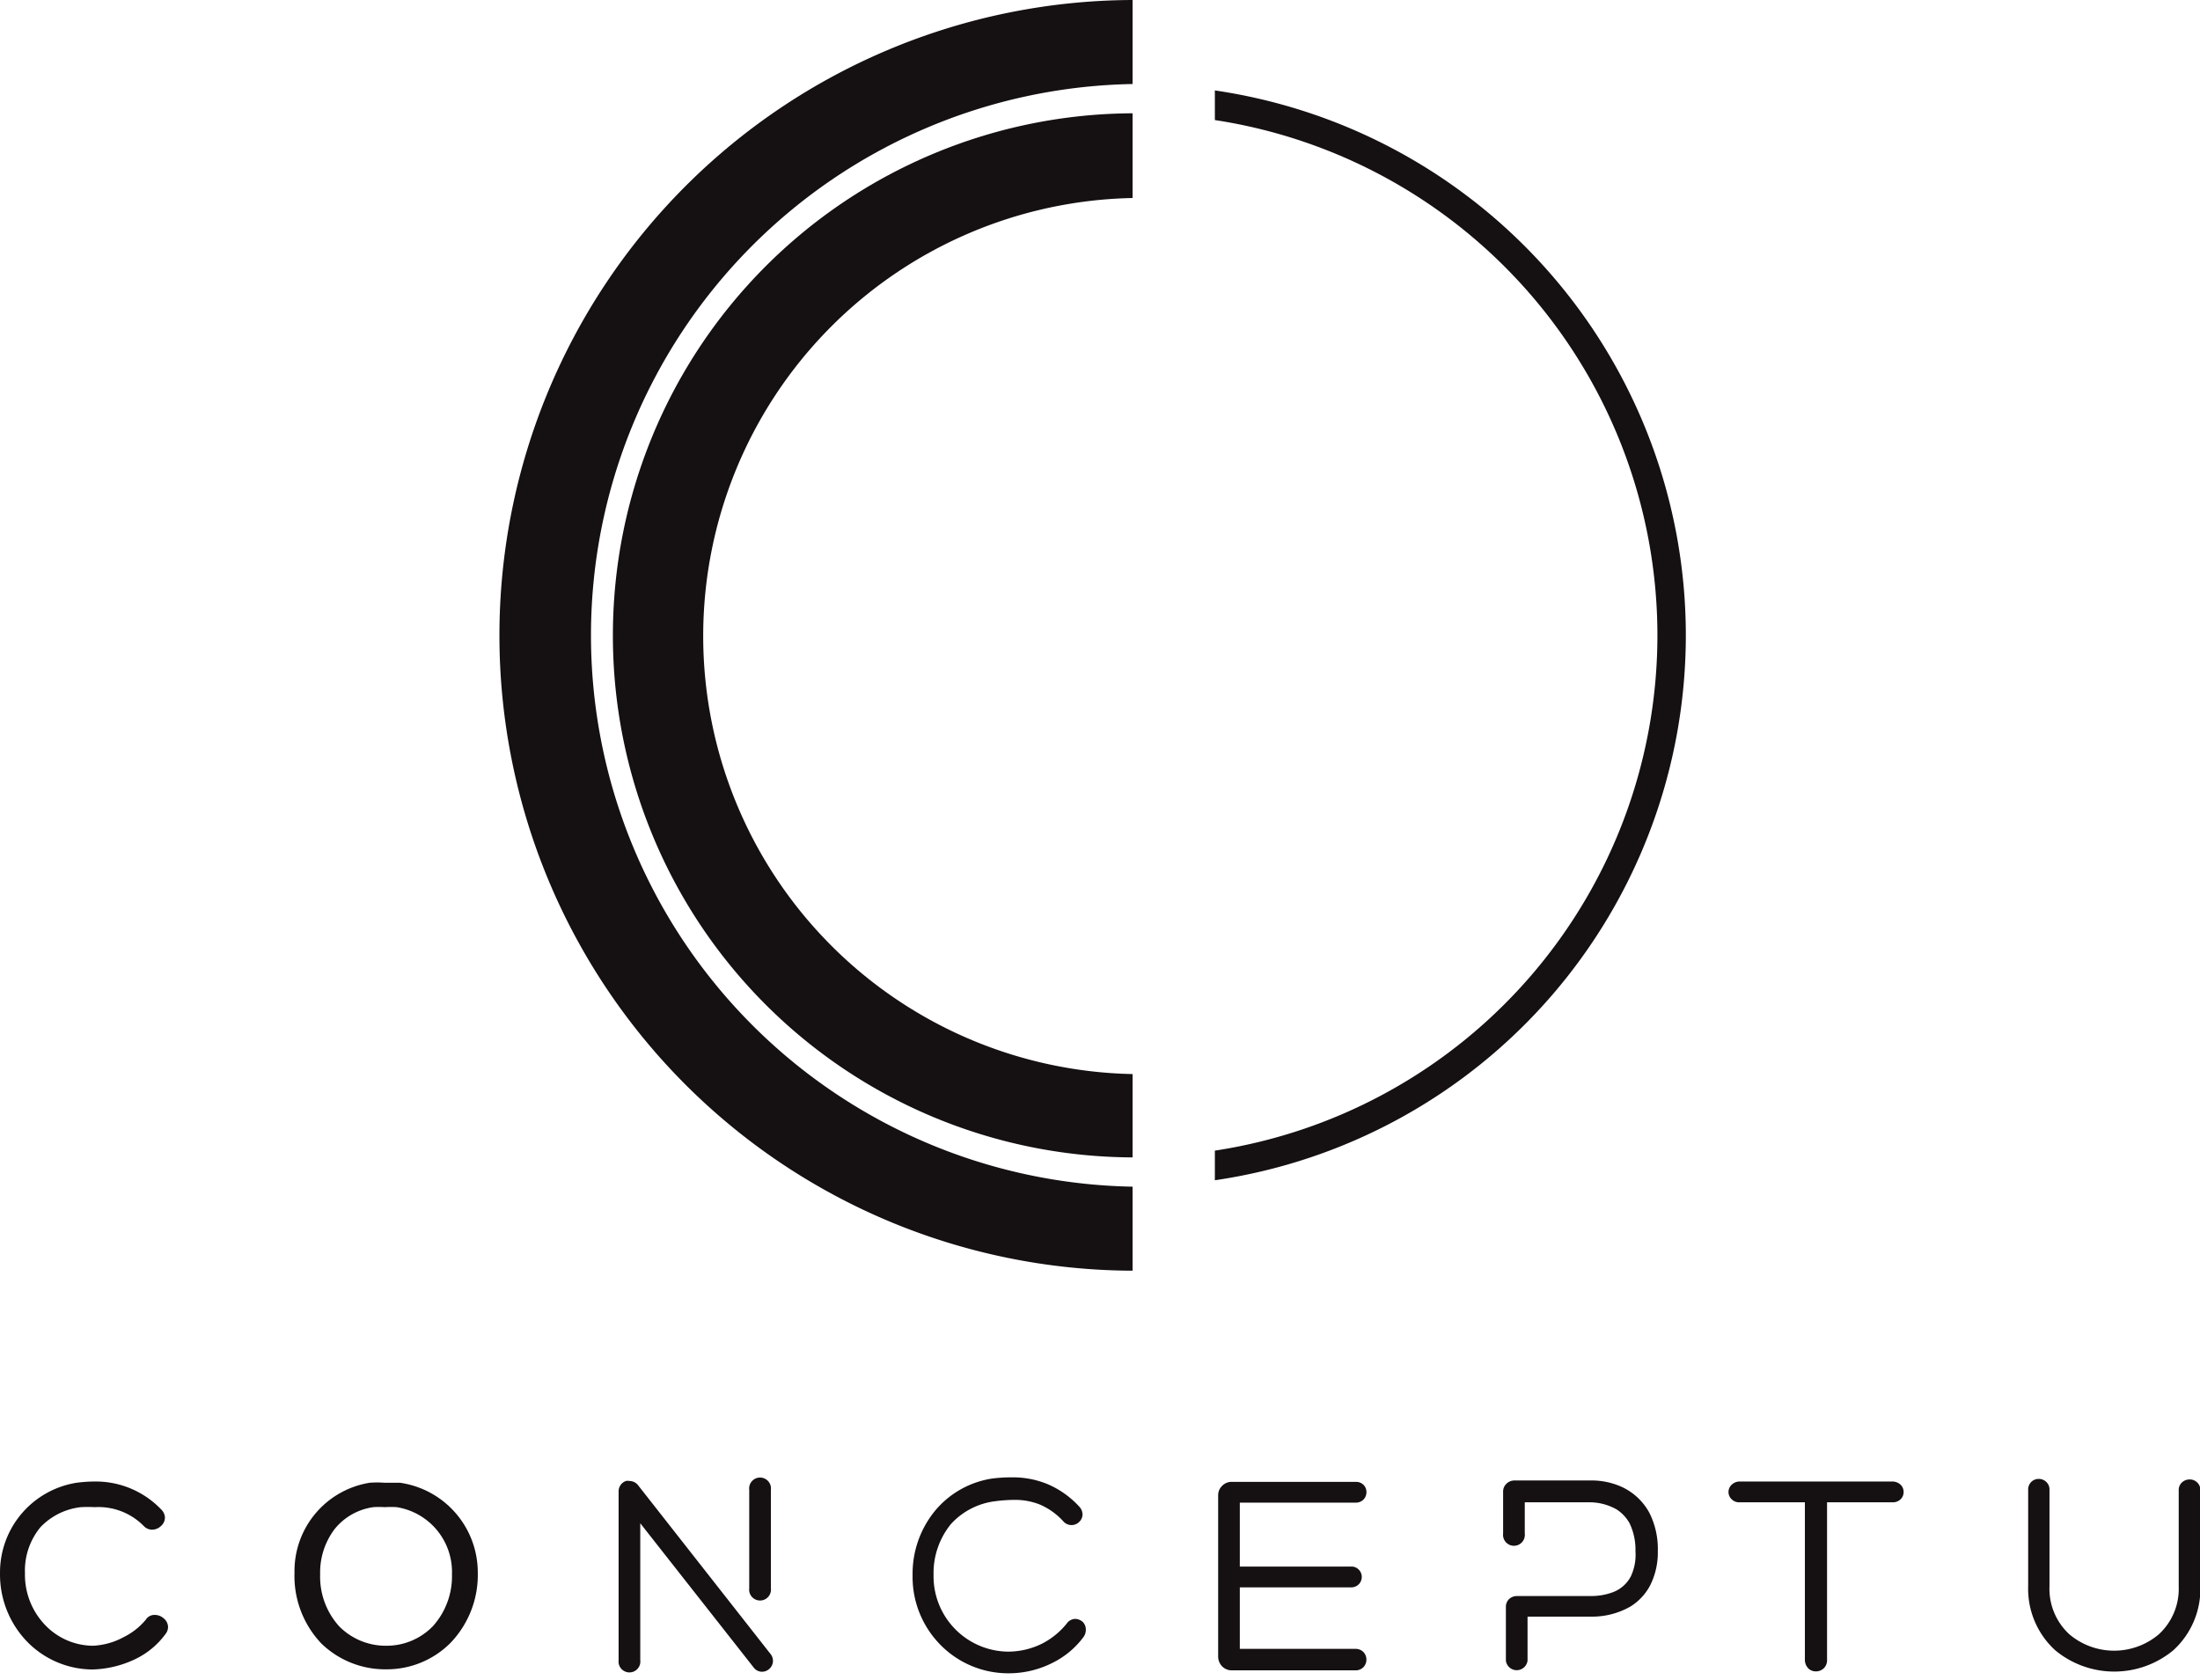 <svg xmlns="http://www.w3.org/2000/svg" width="127" height="97"><rect id="backgroundrect" width="100%" height="100%" x="0" y="0" fill="none" stroke="none"/><defs><style>.cls-1{fill:#151011;}</style></defs><title>Ativo 6</title><g class="currentLayer" style=""><title>Layer 1</title><g id="Camada_2" data-name="Camada 2" class=""><g id="Textos"><path class="cls-1" d="M35.381,36.68 a30.11,30.11 0 0 0 30,30.13 V62 a25.29,25.29 0 0 1 0,-50.57 V6.54 a30.13,30.13 0 0 0 -30,30.14 z" id="svg_1"/><path class="cls-1" d="M28.831,36.68 A36.67,36.67 0 0 0 65.381,73.35 V68.5 a31.83,31.83 0 0 1 0,-63.65 V0 A36.68,36.68 0 0 0 28.831,36.68 z" id="svg_2"/><path class="cls-1" d="M70.131,5.22 V6.93 a30.09,30.09 0 0 1 0,59.49 v1.71 a31.79,31.79 0 0 0 0,-62.91 z" id="svg_3"/><path class="cls-1" d="M8.931,93.22 a0.59,0.59 0 0 0 -0.51,0.27 h0 a3.86,3.86 0 0 1 -1.26,1 A4.11,4.11 0 0 1 5.371,95 a3.85,3.85 0 0 1 -2.76,-1.19 a4.19,4.19 0 0 1 -1.17,-3 a3.93,3.93 0 0 1 0.9,-2.66 A3.8,3.8 0 0 1 4.671,87 a7.31,7.31 0 0 1 0.8,0 A3.67,3.67 0 0 1 8.301,88.09 h0 a0.66,0.66 0 0 0 0.48,0.21 a0.75,0.75 0 0 0 0.5,-0.2 a0.66,0.66 0 0 0 0.24,-0.49 a0.68,0.68 0 0 0 -0.18,-0.44 h0 a5.23,5.23 0 0 0 -3.91,-1.65 a8.37,8.37 0 0 0 -1,0.07 h0 A5.24,5.24 0 0 0 0.001,90.81 a5.58,5.58 0 0 0 1.61,4 a5.31,5.31 0 0 0 3.72,1.56 a6.08,6.08 0 0 0 2.46,-0.59 h0 A4.65,4.65 0 0 0 9.571,94.3 h0 a0.65,0.65 0 0 0 0.13,-0.38 a0.66,0.66 0 0 0 -0.25,-0.5 A0.77,0.77 0 0 0 8.931,93.22 z" id="svg_4"/><path class="cls-1" d="M23.081,85.59 h0 c-0.3,0 -0.6,0 -0.9,0 a5.87,5.87 0 0 0 -0.83,0 h0 A5.16,5.16 0 0 0 17.001,90.78 a5.65,5.65 0 0 0 1.55,4.09 a5.29,5.29 0 0 0 3.77,1.49 A5.18,5.18 0 0 0 26.001,94.84 a5.66,5.66 0 0 0 1.58,-4.06 A5.23,5.23 0 0 0 23.081,85.59 zM22.311,95 a3.78,3.78 0 0 1 -2.73,-1.12 a4.27,4.27 0 0 1 -1.1,-3 a4.15,4.15 0 0 1 0.84,-2.62 A3.49,3.49 0 0 1 21.551,87 a4.89,4.89 0 0 1 0.66,0 a5.6,5.6 0 0 1 0.69,0 a3.79,3.79 0 0 1 3.19,3.88 a4.3,4.3 0 0 1 -1.11,3 A3.72,3.72 0 0 1 22.311,95 z" id="svg_5"/><path class="cls-1" d="M36.831,85.73 h0 a0.63,0.63 0 0 0 -0.49,-0.24 a0.52,0.52 0 0 0 -0.21,0 h0 a0.63,0.63 0 0 0 -0.42,0.59 v9.75 a0.63,0.63 0 1 0 1.25,0 V87.93 l6.55,8.33 a0.6,0.6 0 0 0 0.49,0.24 a0.62,0.62 0 0 0 0.38,-0.14 a0.62,0.62 0 0 0 0.11,-0.87 z" id="svg_6"/><polygon class="cls-1" points="52.661,90.81 52.661,90.81 52.661,90.81 52.661,90.81 " id="svg_7"/><path class="cls-1" d="M62.511,93.63 a0.7,0.7 0 0 0 -0.43,-0.18 a0.62,0.62 0 0 0 -0.51,0.28 h0 a4.43,4.43 0 0 1 -1.38,1.13 h0 a4.43,4.43 0 0 1 -2,0.48 A4.35,4.35 0 0 1 53.891,91 v-0.13 h0 a4.48,4.48 0 0 1 1,-2.89 a4.13,4.13 0 0 1 2.54,-1.32 a8.61,8.61 0 0 1 1.09,-0.08 a3.87,3.87 0 0 1 1.51,0.27 a3.92,3.92 0 0 1 1.38,1 h0 a0.63,0.63 0 0 0 0.89,0 a0.6,0.6 0 0 0 0.19,-0.43 a0.67,0.67 0 0 0 -0.16,-0.42 h0 a5.31,5.31 0 0 0 -1.86,-1.33 a5.25,5.25 0 0 0 -2.09,-0.39 a8.63,8.63 0 0 0 -1.12,0.07 h0 A5.33,5.33 0 0 0 54.001,87.18 a5.73,5.73 0 0 0 -1.32,3.63 c0,0.06 0,0.13 0,0.19 a5.58,5.58 0 0 0 1.66,4 a5.49,5.49 0 0 0 3.86,1.59 A5.58,5.58 0 0 0 60.731,96 h0 a4.94,4.94 0 0 0 1.82,-1.51 h0 a0.68,0.68 0 0 0 0.13,-0.39 A0.63,0.63 0 0 0 62.511,93.63 z" id="svg_8"/><path class="cls-1" d="M78.271,86.74 a0.62,0.62 0 0 0 0.45,-0.19 a0.61,0.61 0 0 0 0.16,-0.41 a0.6,0.6 0 0 0 -0.15,-0.41 a0.62,0.62 0 0 0 -0.45,-0.19 H71.111 a0.75,0.75 0 0 0 -0.56,0.23 a0.74,0.74 0 0 0 -0.23,0.54 v9.32 a0.82,0.82 0 0 0 0.22,0.55 a0.78,0.78 0 0 0 0.57,0.24 h7.16 a0.62,0.62 0 0 0 0.46,-0.21 a0.64,0.64 0 0 0 0,-0.82 a0.62,0.62 0 0 0 -0.46,-0.21 h-6.7 V91.63 H78.001 a0.62,0.62 0 0 0 0.45,-0.19 a0.61,0.61 0 0 0 0.16,-0.41 a0.59,0.59 0 0 0 -0.16,-0.41 a0.58,0.58 0 0 0 -0.45,-0.19 H71.571 V86.74 z" id="svg_9"/><path class="cls-1" d="M109.231,85.52 h-8.8 a0.65,0.65 0 0 0 -0.46,0.18 a0.57,0.57 0 0 0 0,0.85 a0.6,0.6 0 0 0 0.46,0.17 h3.76 v9.1 a0.72,0.72 0 0 0 0.2,0.49 a0.62,0.62 0 0 0 0.43,0.17 a0.66,0.66 0 0 0 0.44,-0.16 a0.64,0.64 0 0 0 0.21,-0.5 v-9.1 h3.77 a0.64,0.64 0 0 0 0.47,-0.17 a0.58,0.58 0 0 0 0.18,-0.43 a0.58,0.58 0 0 0 -0.18,-0.42 A0.69,0.69 0 0 0 109.231,85.52 z" id="svg_10"/><path class="cls-1" d="M126.811,85.55 a0.6,0.6 0 0 0 -0.41,-0.15 a0.66,0.66 0 0 0 -0.43,0.16 a0.6,0.6 0 0 0 -0.2,0.47 v5.56 a3.56,3.56 0 0 1 -1.16,2.76 a4,4 0 0 1 -5.14,0 a3.56,3.56 0 0 1 -1.16,-2.76 V86 a0.59,0.59 0 0 0 -0.2,-0.47 a0.61,0.61 0 0 0 -0.42,-0.16 a0.6,0.6 0 0 0 -0.61,0.61 v5.58 a4.8,4.8 0 0 0 1.56,3.7 a5.34,5.34 0 0 0 6.82,0 a4.8,4.8 0 0 0 1.56,-3.7 V86 A0.59,0.59 0 0 0 126.811,85.55 z" id="svg_11"/><path class="cls-1" d="M44.501,91.63 V86 a0.63,0.63 0 1 0 -1.25,0 v5.68 a0.63,0.63 0 1 0 1.25,0 z" id="svg_12"/><path class="cls-1" d="M93.351,85.72 A4.27,4.27 0 0 0 92.001,85.46 h-4.6 a0.66,0.66 0 0 0 -0.44,0.19 h0 a0.61,0.61 0 0 0 -0.19,0.44 v2.43 a0.63,0.63 0 1 0 1.25,0 v-1.8 h3.77 a3.16,3.16 0 0 1 1.53,0.41 a2.24,2.24 0 0 1 0.75,0.8 a3.53,3.53 0 0 1 0.34,1.62 A2.92,2.92 0 0 1 94.141,91 a1.93,1.93 0 0 1 -1.09,0.93 a3.52,3.52 0 0 1 -1.16,0.2 H87.551 a0.67,0.67 0 0 0 -0.44,0.18 h0 a0.62,0.62 0 0 0 -0.18,0.44 v3.11 a0.63,0.63 0 0 0 1.25,0 V93.32 h3.35 l0.35,0 h0 a4.46,4.46 0 0 0 2.25,-0.59 a3.18,3.18 0 0 0 1.12,-1.2 a4.22,4.22 0 0 0 0.45,-2 a4.63,4.63 0 0 0 -0.49,-2.21 A3.47,3.47 0 0 0 93.351,85.72 z" id="svg_13"/></g></g></g></svg>